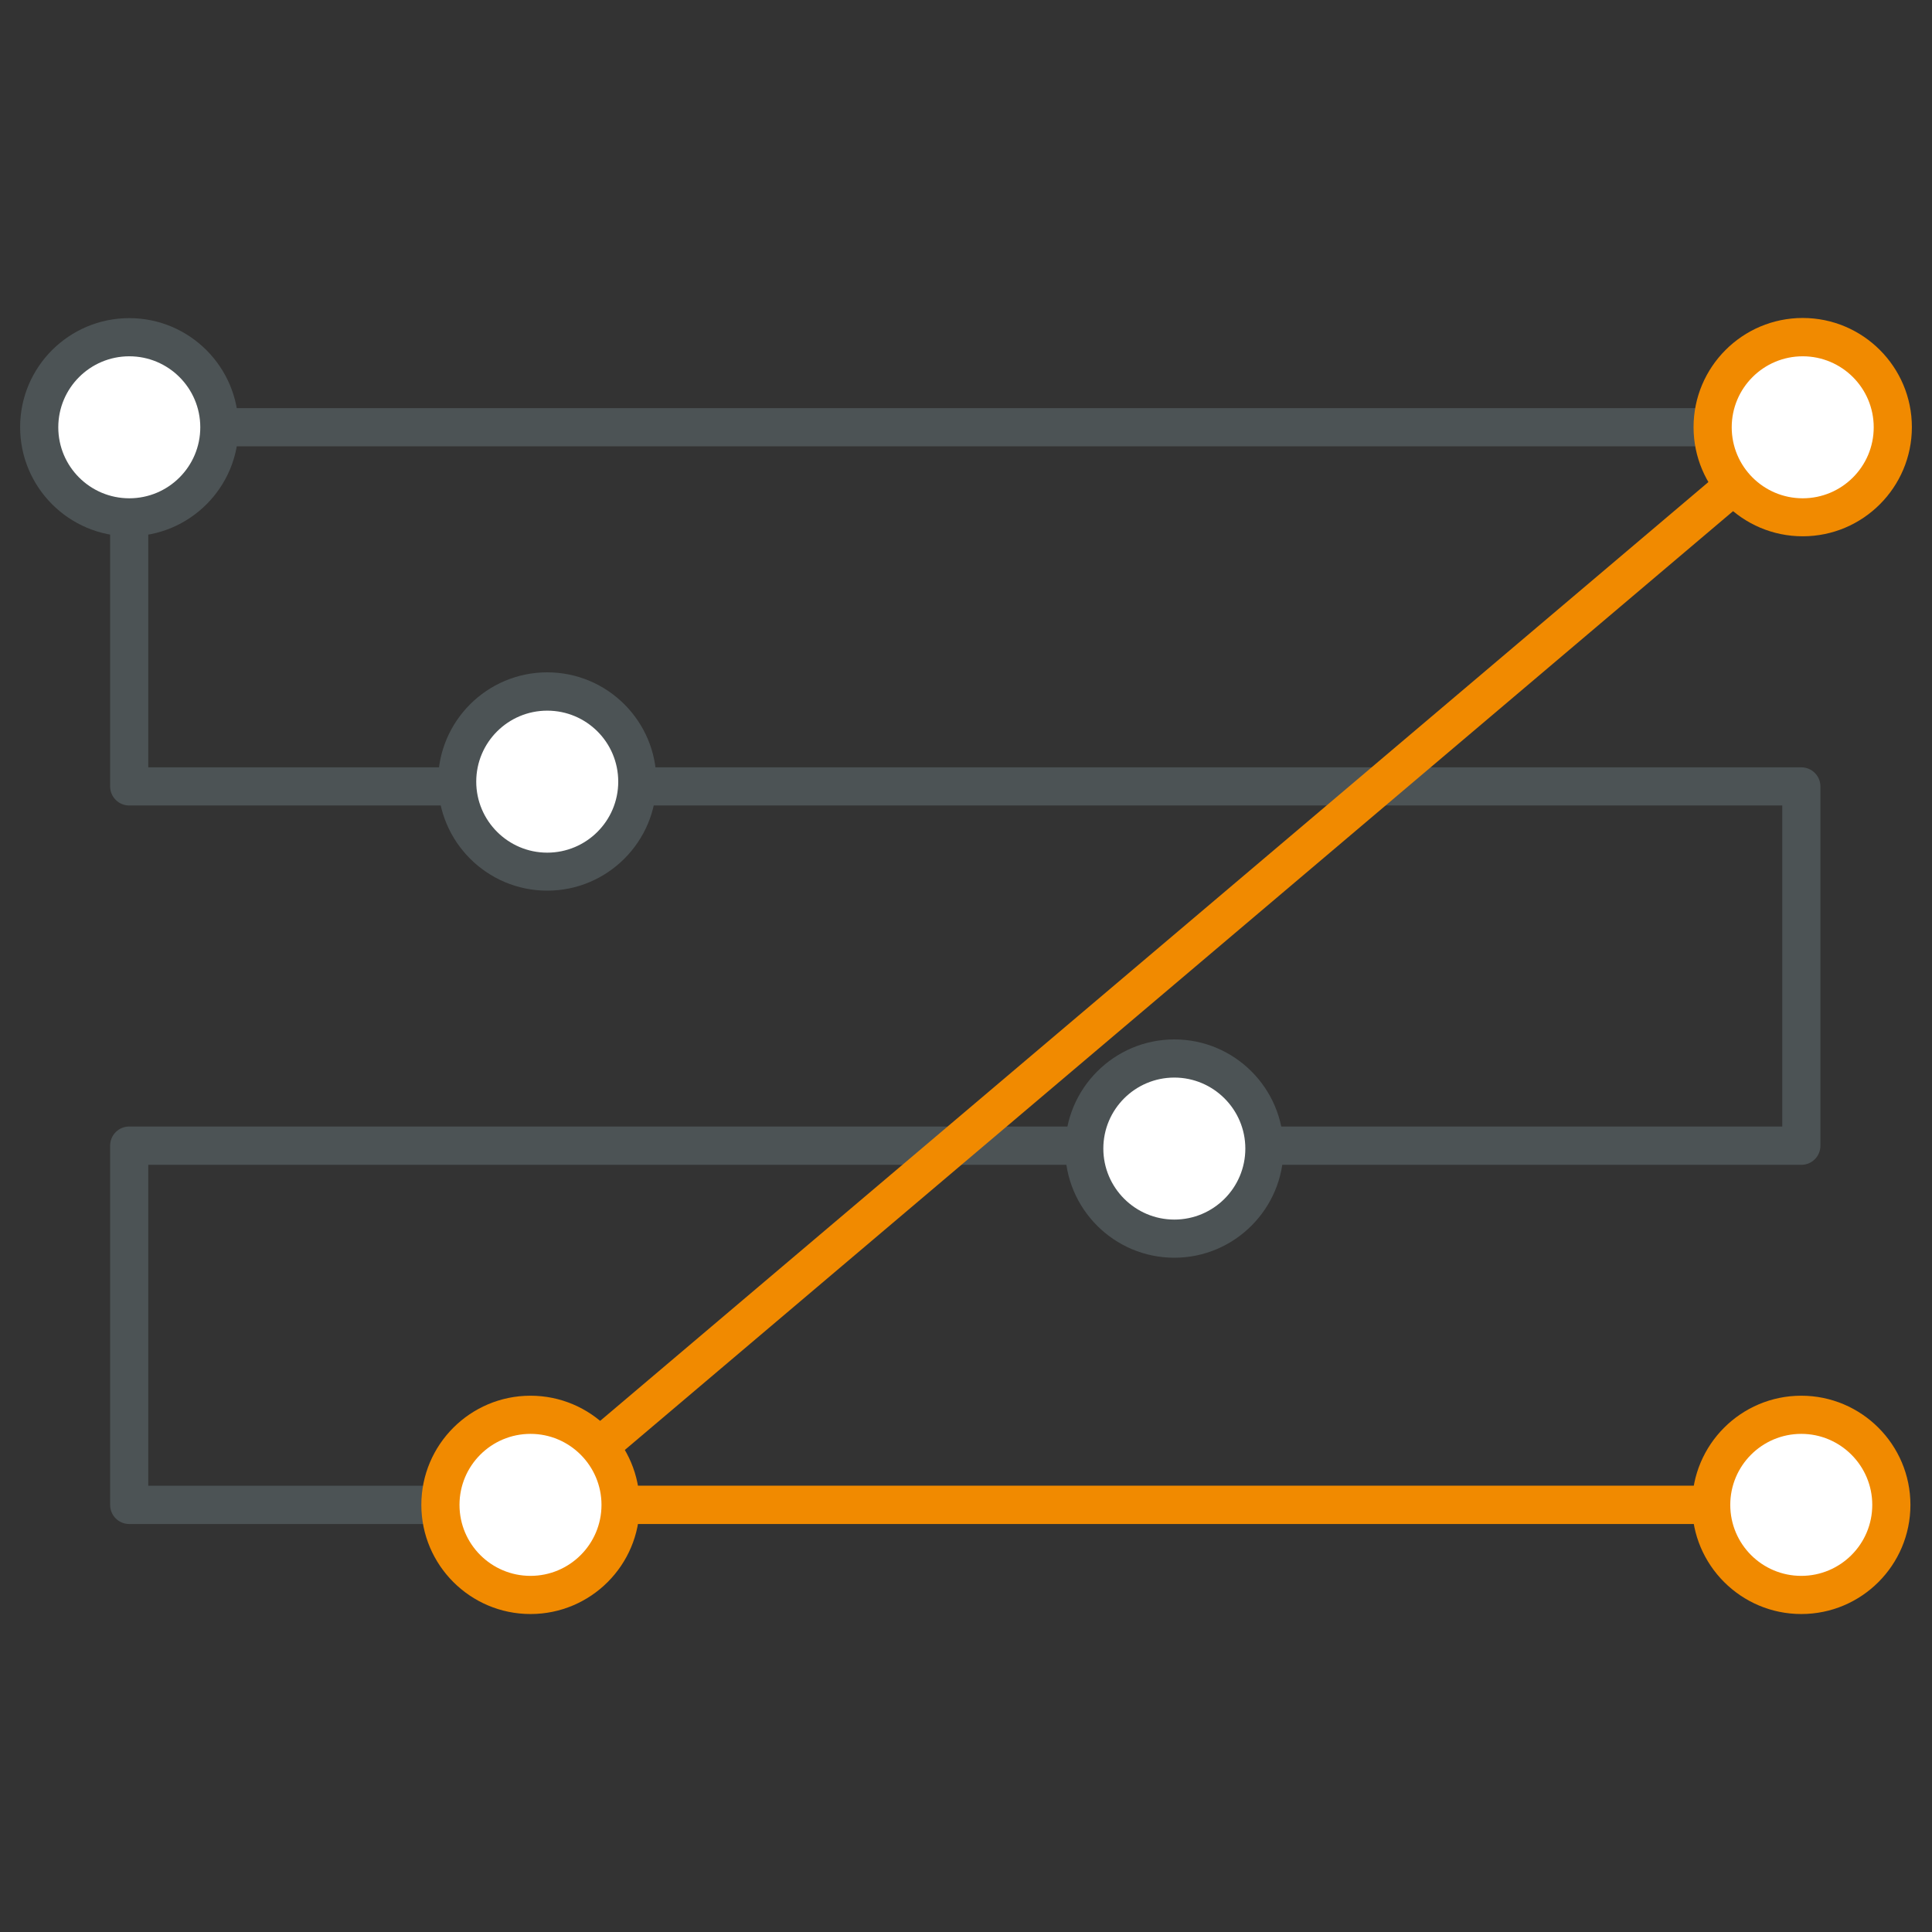 <?xml version="1.0" encoding="UTF-8"?>
<!-- Generator: $$$/GeneralStr/196=Adobe Illustrator 27.6.0, SVG Export Plug-In . SVG Version: 6.00 Build 0)  -->
<svg xmlns="http://www.w3.org/2000/svg" xmlns:xlink="http://www.w3.org/1999/xlink" version="1.1" id="Ebene_1" x="0px" y="0px" viewBox="0 0 1200 1200" style="enable-background:new 0 0 1200 1200;" xml:space="preserve">
<rect x="0" y="0" width="1200" height="1200" fill="#333333" stroke="none"/>
<style type="text/css">
	.st0{fill:#F18A00;}
	.st1{fill:#4C5355;}
	.st2{fill:#FFFFFF;}
</style>
<g>
	<path class="st0" d="M1118.8,946.6H329.5c-6.6,0-11.9-5.3-11.9-11.9s5.3-11.9,11.9-11.9h789.3c6.6,0,11.9,5.3,11.9,11.9   S1125.4,946.6,1118.8,946.6z"></path>
	<path class="st1" d="M329.5,946.6H80.3c-6.6,0-11.9-5.3-11.9-11.9V711.6c0-6.6,5.3-11.9,11.9-11.9H1107V500.3H80.3   c-6.6,0-11.9-5.3-11.9-11.9v-223c0-6.6,5.3-11.9,11.9-11.9h1038.6v23.7H92.1v199.4h1026.7c6.6,0,11.9,5.3,11.9,11.9v223.1   c0,6.6-5.3,11.9-11.9,11.9H92.1v199.3h237.4V946.6z"></path>
	<path class="st0" d="M329.5,946.6c-3.4,0-6.7-1.4-9.1-4.2c-4.2-5-3.7-12.4,1.4-16.7L1112,256.3c5-4.2,12.5-3.7,16.7,1.4   c4.2,5,3.7,12.4-1.4,16.7L337.2,943.7C335,945.7,332.3,946.6,329.5,946.6z"></path>
	<g>
		<ellipse class="st2" cx="1119.7" cy="265.4" rx="56" ry="55.9"></ellipse>
		<path class="st0" d="M1119.7,333.1c-37.4,0-67.8-30.4-67.8-67.8s30.4-67.8,67.8-67.8s67.8,30.4,67.8,67.8    S1157.1,333.1,1119.7,333.1z M1119.7,221.3c-24.3,0-44.1,19.7-44.1,44.1s19.8,44.1,44.1,44.1c24.3,0,44.1-19.7,44.1-44.1    S1144,221.3,1119.7,221.3z"></path>
	</g>
	<g>
		<ellipse class="st2" cx="80.3" cy="265.4" rx="56" ry="55.9"></ellipse>
		<path class="st1" d="M80.3,333.1c-37.4,0-67.8-30.4-67.8-67.8s30.4-67.7,67.8-67.7s67.8,30.4,67.8,67.8S117.7,333.1,80.3,333.1z     M80.3,221.3c-24.3,0-44.1,19.7-44.1,44.1s19.8,44.1,44.1,44.1s44.1-19.7,44.1-44.1S104.6,221.3,80.3,221.3z"></path>
	</g>
	<g>
		<ellipse class="st2" cx="1118.8" cy="934.7" rx="56" ry="55.9"></ellipse>
		<path class="st0" d="M1118.8,1002.5c-37.4,0-67.8-30.4-67.8-67.8s30.4-67.8,67.8-67.8s67.8,30.4,67.8,67.8    S1156.3,1002.5,1118.8,1002.5z M1118.8,890.6c-24.3,0-44.1,19.7-44.1,44.1s19.8,44.1,44.1,44.1c24.3,0,44.1-19.7,44.1-44.1    C1162.9,910.5,1143.2,890.6,1118.8,890.6z"></path>
	</g>
	<g>
		<ellipse class="st2" cx="329.5" cy="934.7" rx="56" ry="55.9"></ellipse>
		<path class="st0" d="M329.5,1002.5c-37.4,0-67.8-30.4-67.8-67.8s30.4-67.8,67.8-67.8s67.8,30.4,67.8,67.8S367,1002.5,329.5,1002.5    z M329.5,890.6c-24.3,0-44.1,19.7-44.1,44.1s19.8,44.1,44.1,44.1s44.1-19.7,44.1-44.1C373.6,910.5,353.9,890.6,329.5,890.6z"></path>
	</g>
	<g>
		<ellipse class="st2" cx="339.9" cy="485.4" rx="56" ry="55.9"></ellipse>
		<path class="st1" d="M339.9,553.2c-37.4,0-67.8-30.4-67.8-67.8s30.4-67.8,67.8-67.8s67.8,30.4,67.8,67.8S377.3,553.2,339.9,553.2z     M339.9,441.4c-24.3,0-44.1,19.7-44.1,44.1c0,24.3,19.8,44.1,44.1,44.1c24.3,0,44.1-19.7,44.1-44.1S364.3,441.4,339.9,441.4z"></path>
	</g>
	<g>
		<ellipse class="st2" cx="729.4" cy="713.4" rx="56" ry="55.9"></ellipse>
		<path class="st1" d="M729.4,781.2c-37.4,0-67.8-30.4-67.8-67.8c0-37.3,30.4-67.8,67.8-67.8c37.4,0,67.8,30.4,67.8,67.8    C797.2,750.7,766.8,781.2,729.4,781.2z M729.4,669.3c-24.3,0-44.1,19.7-44.1,44.1c0,24.3,19.8,44.1,44.1,44.1s44.1-19.7,44.1-44.1    C773.5,689.1,753.7,669.3,729.4,669.3z"></path>
	</g>
</g>
</svg>
